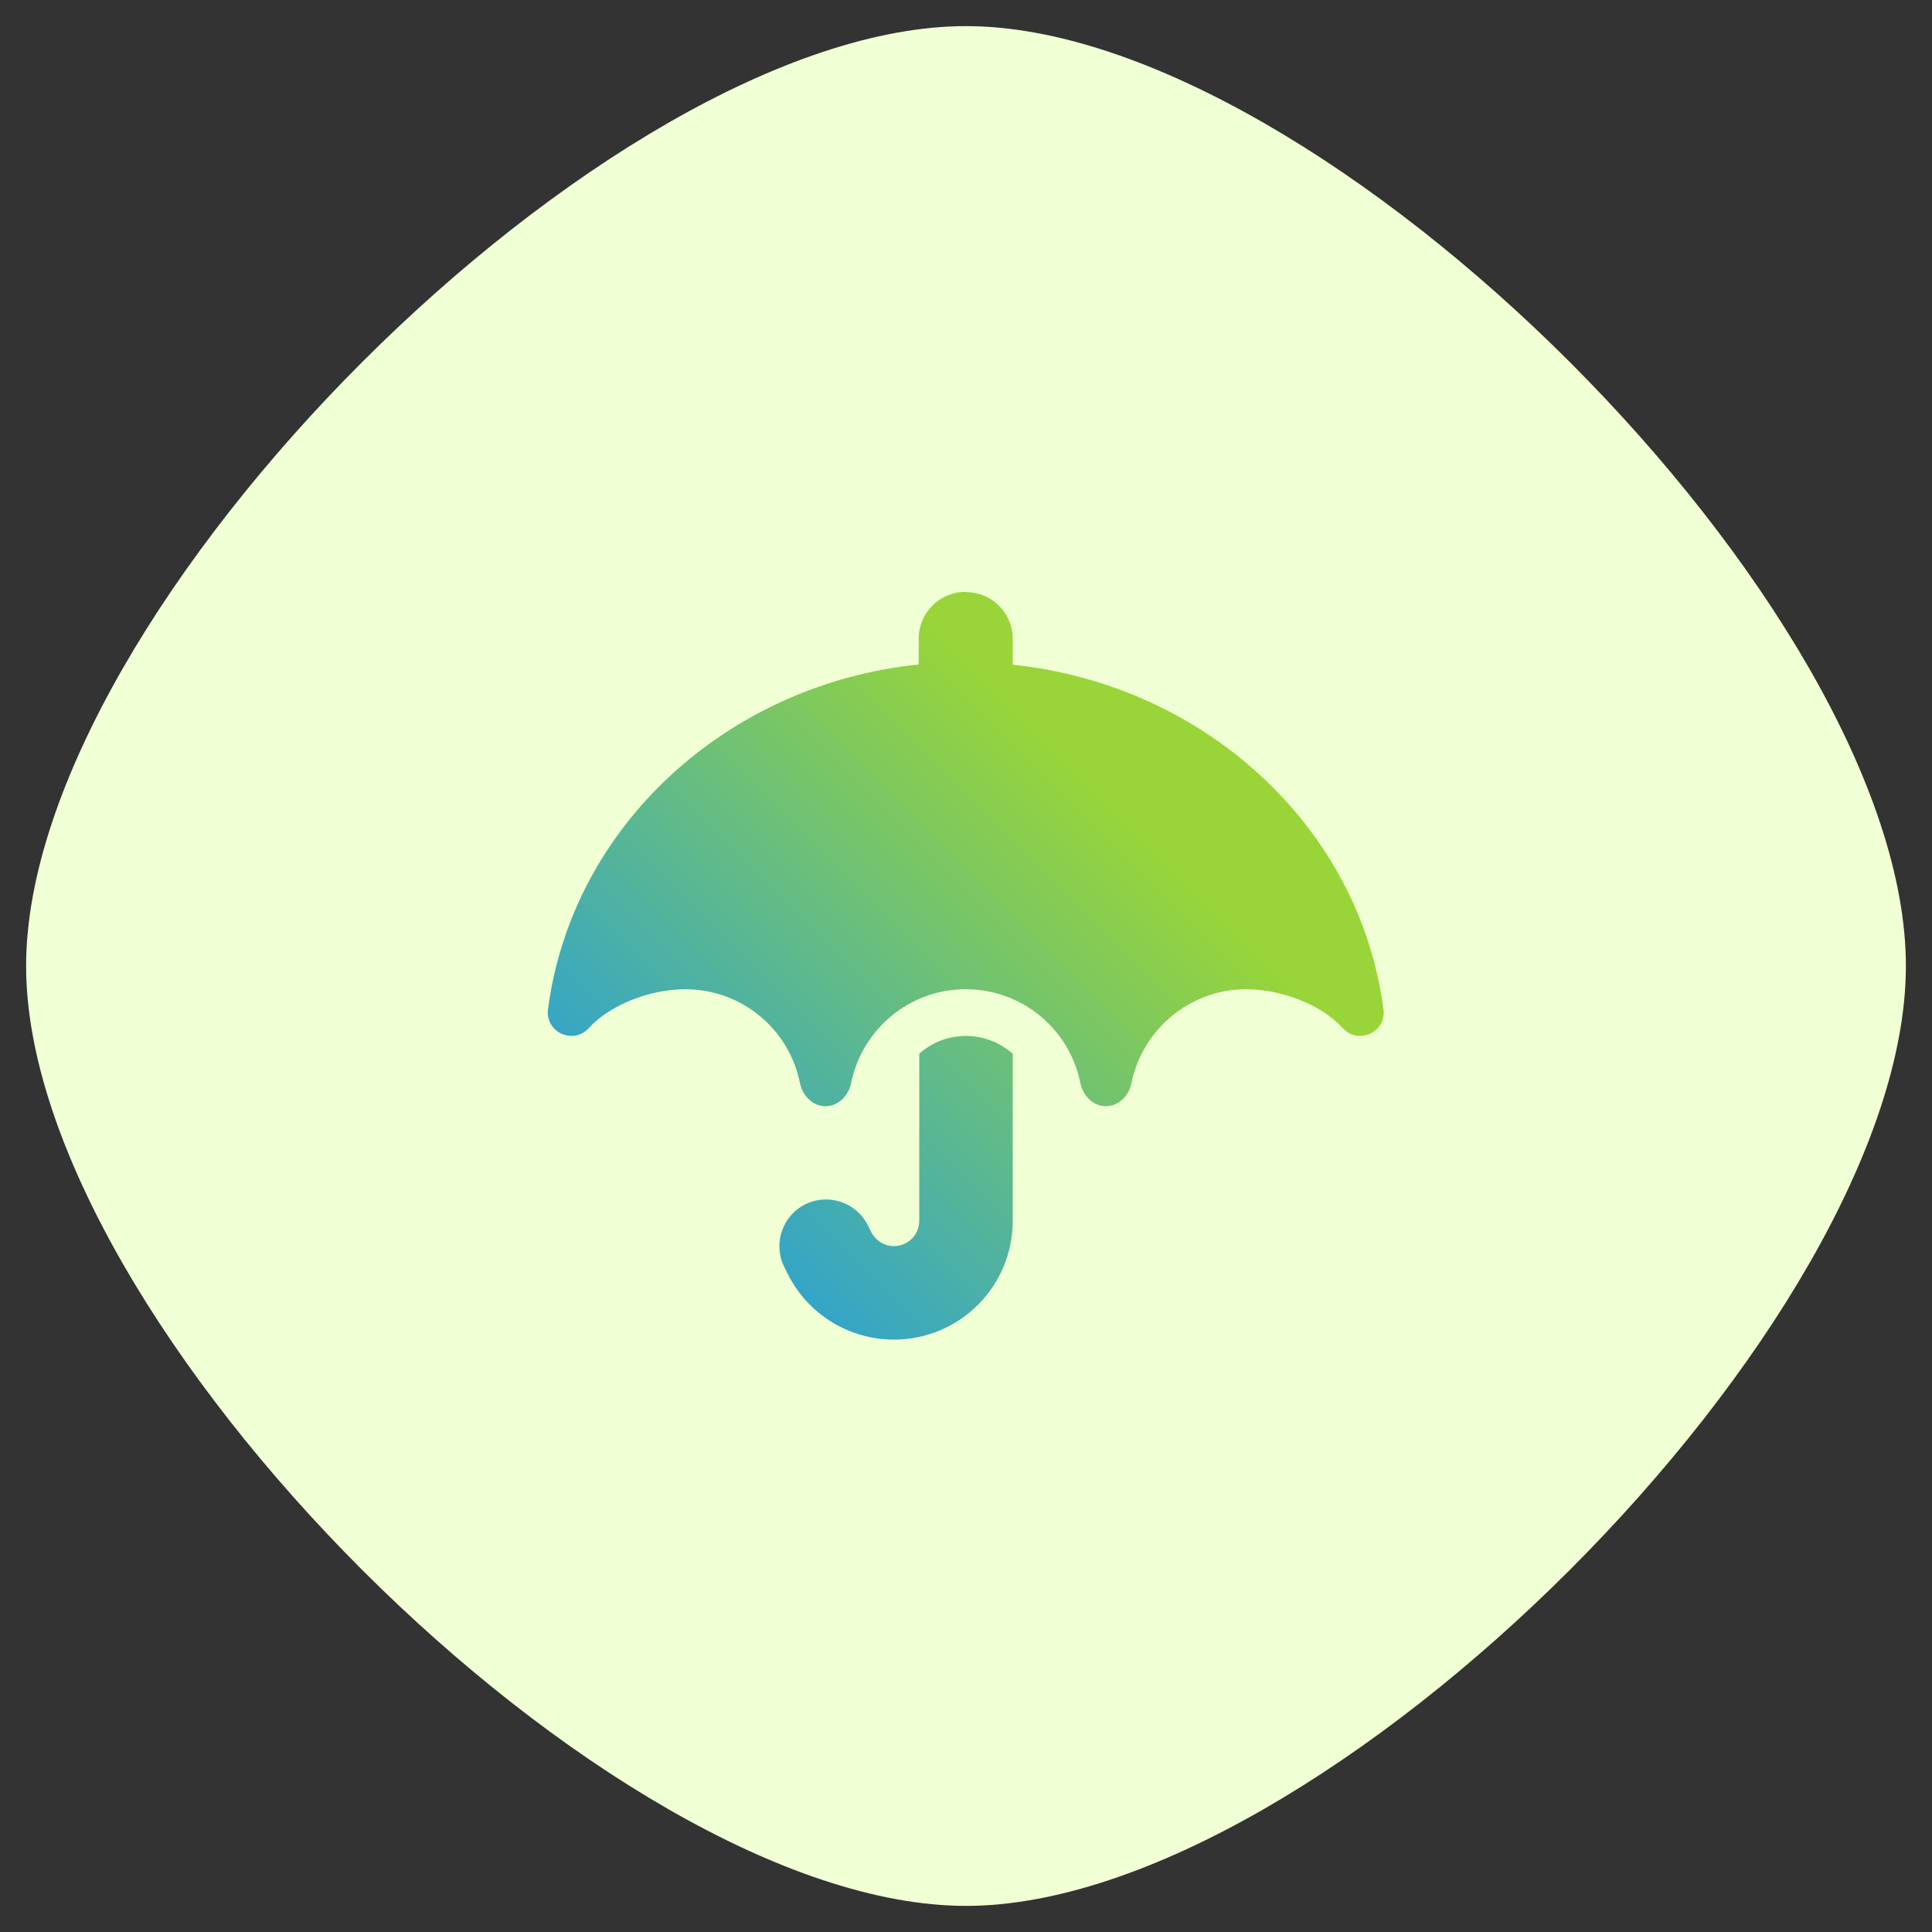 <?xml version="1.0" encoding="UTF-8"?>
<svg id="Layer_1" data-name="Layer 1" xmlns="http://www.w3.org/2000/svg" xmlns:xlink="http://www.w3.org/1999/xlink" viewBox="0 0 74 74">
  <rect x="0" y="0" width="74" height="74" fill="#333333" stroke="none"/>
  <defs>
    <style>
      .cls-1 {
        fill: url(#linear-gradient);
      }

      .cls-1, .cls-2 {
        stroke-width: 0px;
      }

      .cls-2 {
        fill: #f0ffd4;
      }
    </style>
    <linearGradient id="linear-gradient" x1="24.84" y1="48.94" x2="42.92" y2="30.86" gradientUnits="userSpaceOnUse">
      <stop offset="0" stop-color="#239de0"/>
      <stop offset="1" stop-color="#99d538"/>
    </linearGradient>
  </defs>
  <path class="cls-2" d="M1,37C1,23.32,23.32,1,37,1s36,22.32,36,36-22.32,36-36,36S1,50.68,1,37Z"/>
  <path class="cls-1" d="M37,22.68c.99,0,1.79.8,1.79,1.79v.99c7.37.77,13.3,6.23,14.2,13.21.11.87-.97,1.36-1.56.71-.78-.87-2.31-1.49-3.7-1.49-2.16,0-3.97,1.54-4.39,3.59-.1.49-.49.89-.98.89s-.88-.4-.98-.89c-.41-2.05-2.22-3.59-4.39-3.59s-3.97,1.54-4.39,3.59c-.1.49-.49.89-.98.89s-.88-.4-.98-.89c-.41-2.05-2.22-3.59-4.39-3.59-1.39,0-2.91.62-3.7,1.49-.59.65-1.67.16-1.56-.72.91-6.99,6.83-12.45,14.2-13.21v-.99c0-.99.8-1.79,1.79-1.79ZM37,39.68c.69,0,1.31.26,1.79.68v6.4c0,2.52-2.04,4.55-4.55,4.55-1.72,0-3.3-.97-4.07-2.52l-.13-.26c-.44-.88-.08-1.96.8-2.4s1.96-.08,2.4.8l.13.26c.17.33.5.54.87.54.54,0,.97-.44.97-.97v-6.4c.48-.43,1.1-.68,1.79-.68h0Z"/>
</svg>